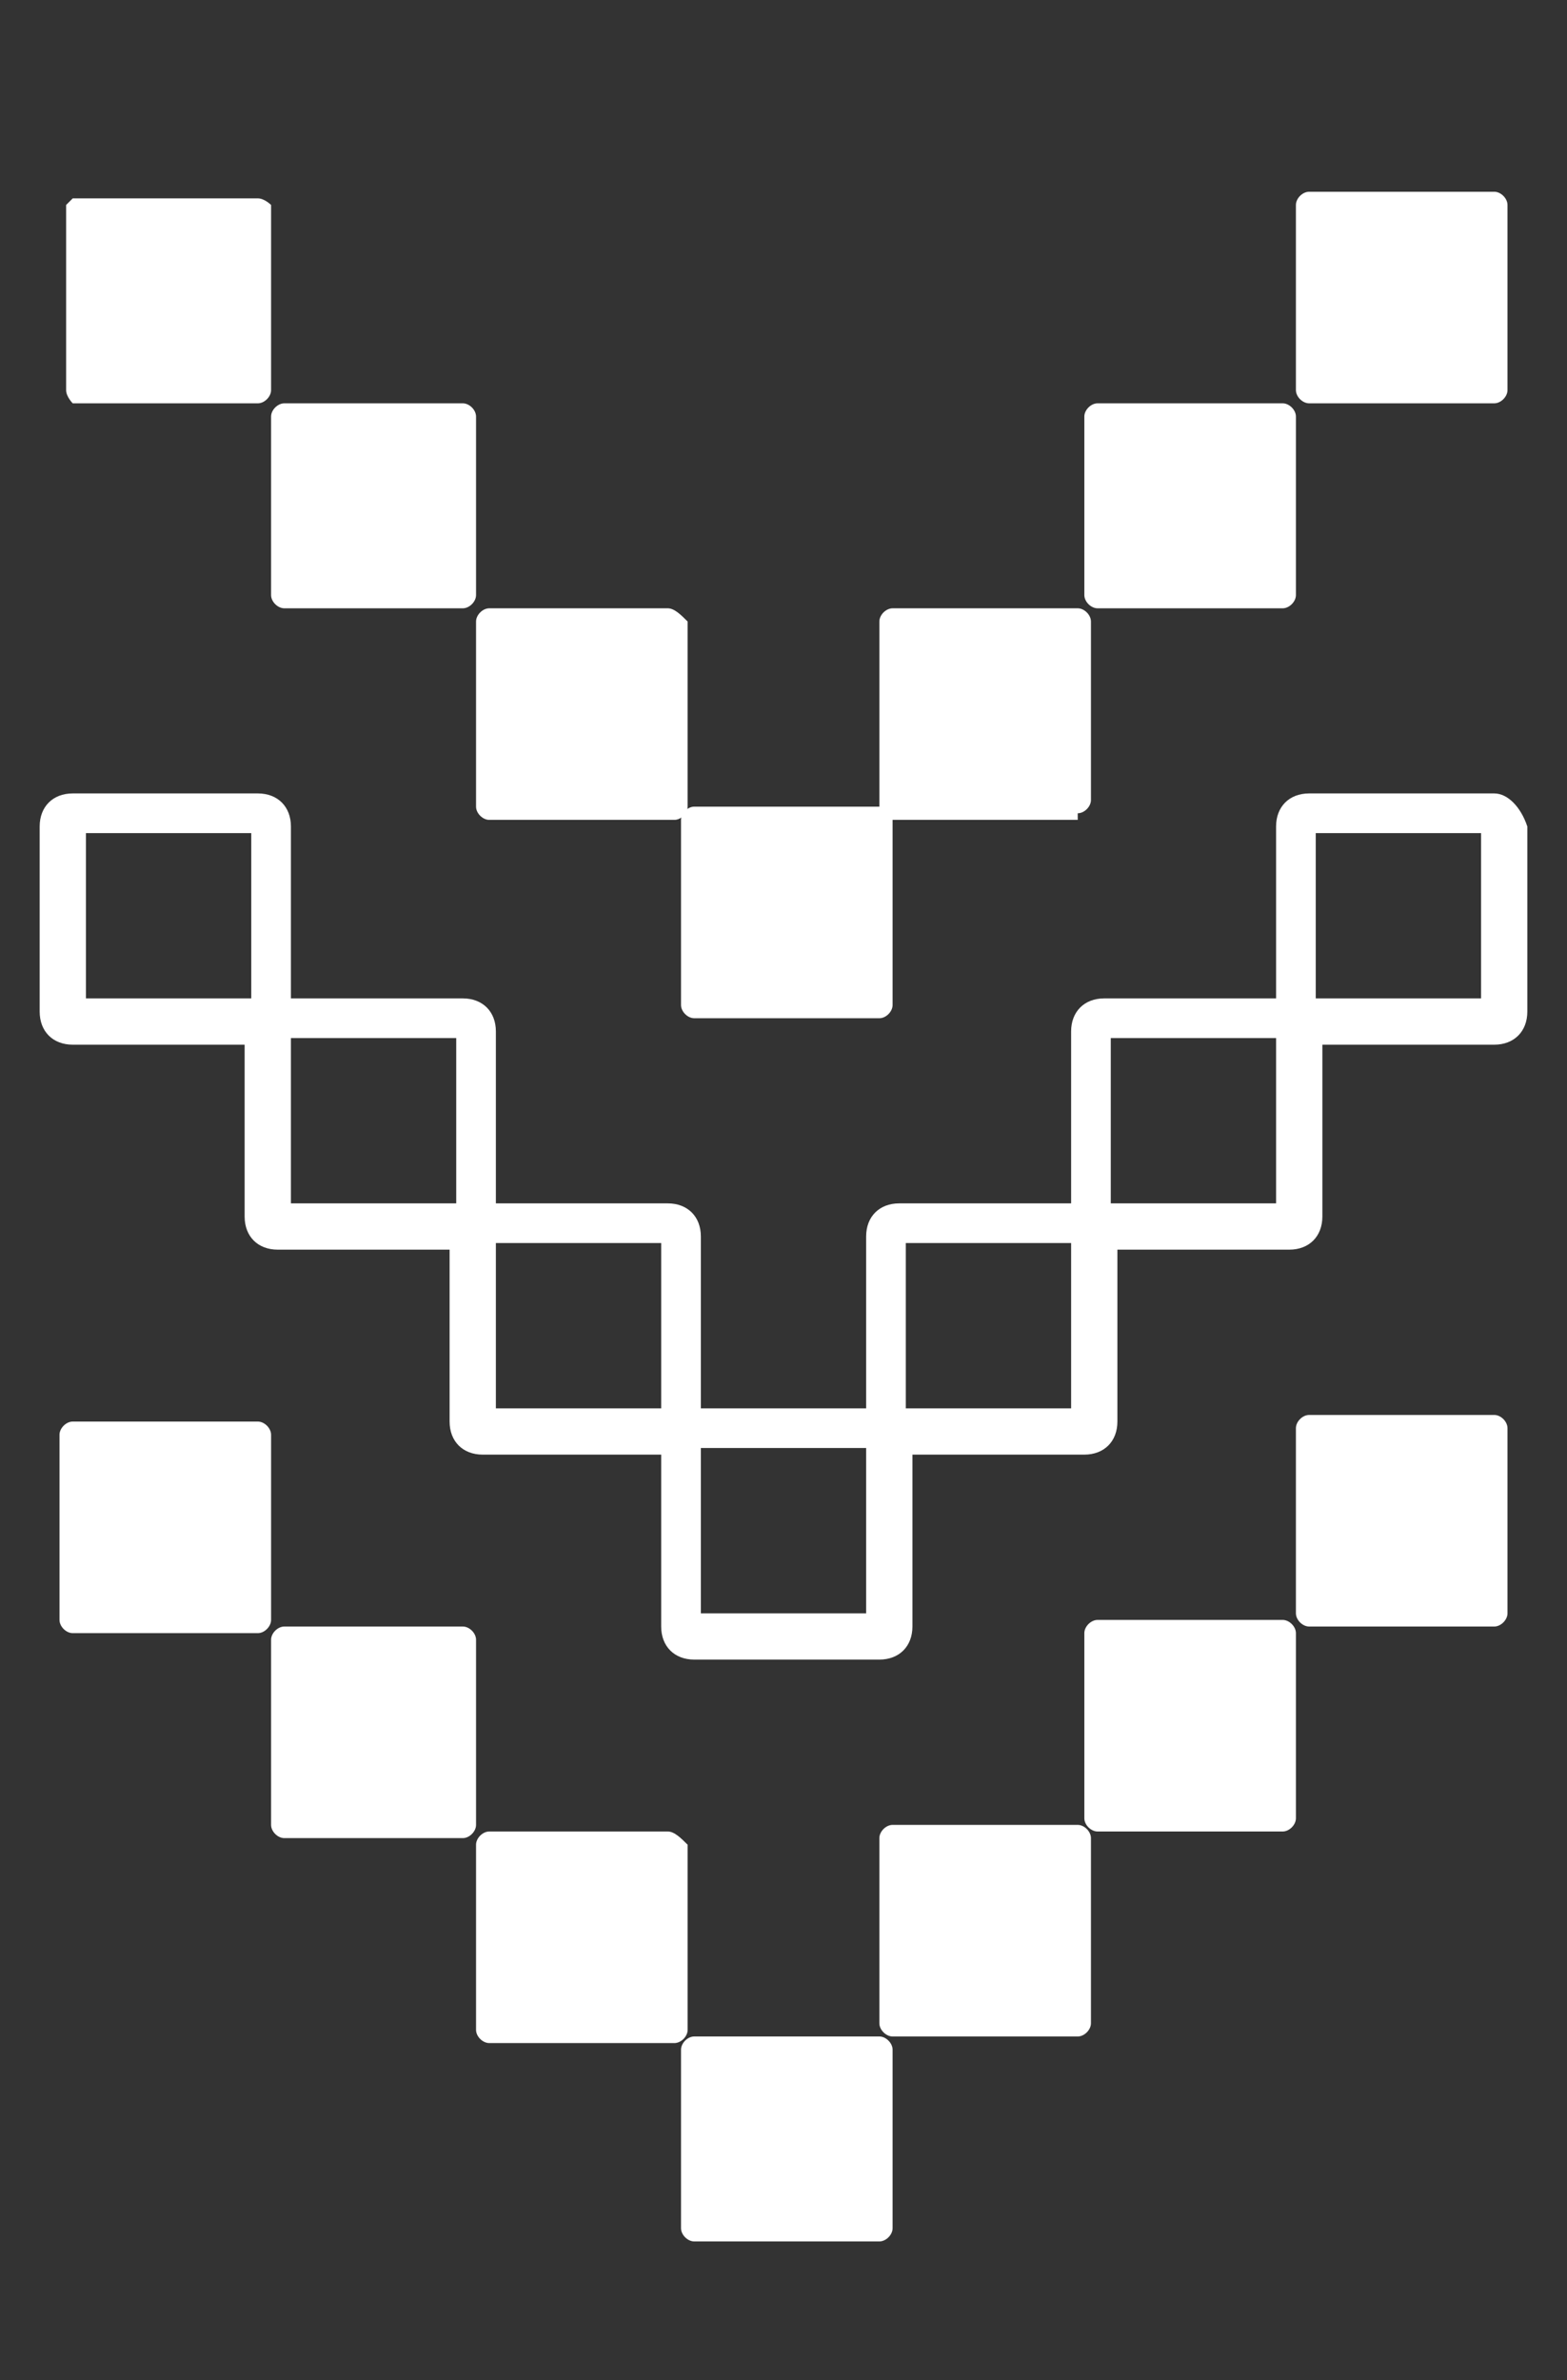 <svg xmlns="http://www.w3.org/2000/svg" xml:space="preserve" id="分離模式" x="0" y="0" version="1.1" viewBox="0 0 23.7 36">
  <rect x="0" y="0" width="23.7" height="36" fill="#333333" stroke="none"/>
  <style>
    .st0{fill:#fff}
  </style>
  <path d="M10.3 33.7c0 .1.1.2.2.2h2.8c.1 0 .2-.1.2-.2V31c0-.1-.1-.2-.2-.2h-2.8c-.1 0-.2.1-.2.2v2.7zM16.3 30.8c.1 0 .2-.1.2-.2v-2.8c0-.1-.1-.2-.2-.2h-2.8c-.1 0-.2.1-.2.2v2.8c0 .1.1.2.2.2h2.8zM10.1 27.7H7.4c-.1 0-.2.1-.2.2v2.8c0 .1.1.2.2.2h2.8c.1 0 .2-.1.2-.2v-2.8c-.1-.1-.2-.2-.3-.2M19.4 27.7c.1 0 .2-.1.2-.2v-2.8c0-.1-.1-.2-.2-.2h-2.8c-.1 0-.2.1-.2.2v2.8c0 .1.1.2.2.2h2.8zM7 24.6H4.3c-.1 0-.2.1-.2.2v2.8c0 .1.1.2.2.2H7c.1 0 .2-.1.2-.2v-2.8c0-.1-.1-.2-.2-.2M22.6 24.6c.1 0 .2-.1.2-.2v-2.8c0-.1-.1-.2-.2-.2h-2.8c-.1 0-.2.1-.2.2v2.8c0 .1.1.2.2.2h2.8zM3.9 21.5H1.1c-.1 0-.2.1-.2.2v2.8c0 .1.1.2.2.2h2.8c.1 0 .2-.1.2-.2v-2.8c0-.1-.1-.2-.2-.2M22.6 12h-2.8c-.3 0-.5.2-.5.5v2.6h-2.6c-.3 0-.5.2-.5.5v2.6h-2.6c-.3 0-.5.2-.5.5v2.6h-2.5v-2.6c0-.3-.2-.5-.5-.5H7.5v-2.6c0-.3-.2-.5-.5-.5H4.4v-2.6c0-.3-.2-.5-.5-.5H1.1c-.3 0-.5.2-.5.5v2.8c0 .3.2.5.5.5h2.6v2.6c0 .3.2.5.5.5h2.6v2.6c0 .3.2.5.5.5H10v2.6c0 .3.2.5.5.5h2.8c.3 0 .5-.2.5-.5V22h2.6c.3 0 .5-.2.5-.5v-2.6h2.6c.3 0 .5-.2.5-.5v-2.6h2.6c.3 0 .5-.2.5-.5v-2.8c-.1-.3-.3-.5-.5-.5M3.8 15.1H1.3v-2.5h2.5v2.5zm3.1 3.1H4.4v-2.5h2.5v2.5zm3.1 3.1H7.5v-2.5H10v2.5zm3.1 3.1h-2.5v-2.5h2.5v2.5zm3.1-3.1h-2.5v-2.5h2.5v2.5zm3.1-3.1h-2.5v-2.5h2.5v2.5zm3.1-3.1h-2.5v-2.5h2.5v2.5z" class="st0"/>
  <path d="M10.3 15.2c0 .1.1.2.2.2h2.8c.1 0 .2-.1.2-.2v-2.8c0-.1-.1-.2-.2-.2h-2.8c-.1 0-.2.1-.2.2v2.8z" class="st0"/>
  <path d="M16.3 12.3c.1 0 .2-.1.2-.2V9.4c0-.1-.1-.2-.2-.2h-2.8c-.1 0-.2.1-.2.2v2.8c0 .1.1.2.2.2h2.8zM10.1 9.2H7.4c-.1 0-.2.1-.2.2v2.8c0 .1.1.2.2.2h2.8c.1 0 .2-.1.2-.2V9.4c-.1-.1-.2-.2-.3-.2M19.4 9.2c.1 0 .2-.1.2-.2V6.3c0-.1-.1-.2-.2-.2h-2.8c-.1 0-.2.1-.2.2V9c0 .1.1.2.2.2h2.8zM7 6.1H4.3c-.1 0-.2.1-.2.2V9c0 .1.1.2.2.2H7c.1 0 .2-.1.2-.2V6.3c0-.1-.1-.2-.2-.2M22.6 6.1c.1 0 .2-.1.2-.2V3.1c0-.1-.1-.2-.2-.2h-2.8c-.1 0-.2.1-.2.2v2.8c0 .1.1.2.2.2h2.8zM3.9 3H1.1l-.1.1v2.8c0 .1.1.2.1.2h2.8c.1 0 .2-.1.2-.2V3.1S4 3 3.9 3" class="st0"/>
</svg>

